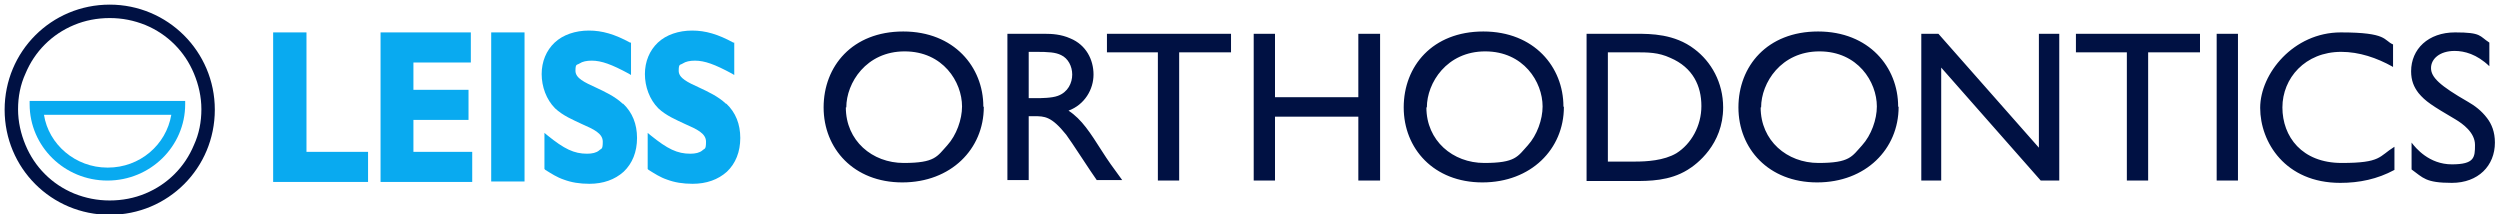 <?xml version="1.0" encoding="UTF-8"?> <svg xmlns="http://www.w3.org/2000/svg" id="Layer_1" viewBox="0 0 540 46.3"><defs><style> .st0 { fill: #001143; } .st1 { fill: #09aaf0; } </style></defs><path class="st0" d="M212.5,23.1c0,9.1-7.1,16.3-17.6,16.3s-17-7.3-17-16.2,6.2-16.4,17.2-16.4,17.3,7.7,17.3,16.2ZM182.7,23.2c0,7.2,5.7,12,12.5,12s7.2-1.4,9.4-3.8c2-2.2,3.2-5.6,3.2-8.4,0-5.3-4.1-11.9-12.4-11.9s-12.6,6.8-12.6,12.1h0ZM225.7,7.3c1.5,0,3.5.1,5.5,1,3.4,1.4,5,4.6,5,7.8s-1.9,6.5-5.4,7.8c2.9,1.9,4.7,4.8,7.2,8.7,1.4,2.2,2.2,3.3,4.4,6.3h-5.5c-1.1-1.5-5.6-8.5-6.6-9.8-3.2-4-4.7-4-6.9-4h-1.2v13.8h-4.6V7.3h8.1ZM222.2,11.2v10h1.8c.7,0,3.2,0,4.5-.5,2.2-.8,3.1-2.8,3.1-4.6s-.9-3.5-2.4-4.2c-1.2-.6-2.7-.7-5.5-.7h-1.4,0ZM265.9,11.3h-11.2v27.7h-4.6V11.3h-11v-4h26.8v4ZM298.1,39h-4.7v-13.8h-18v13.8h-4.6V7.3h4.6v13.7h18V7.3h4.7v31.7ZM337.8,23.1c0,9.1-7.1,16.3-17.6,16.3s-17-7.3-17-16.2,6.2-16.4,17.2-16.4,17.3,7.7,17.3,16.2ZM308.1,23.2c0,7.2,5.7,12,12.5,12s7.2-1.4,9.4-3.8c2-2.2,3.2-5.6,3.2-8.4,0-5.3-4.1-11.9-12.4-11.9s-12.6,6.8-12.6,12.1h0ZM353.5,7.3c3,0,8.2,0,12.5,3.3,3.6,2.7,6.2,7.2,6.2,12.6,0,8-5.7,12.3-7.7,13.5-3.9,2.4-8.3,2.4-11.6,2.4h-10.2V7.3h10.8ZM347.3,11.3v23.6h5.9c2.4,0,6.2-.2,8.9-1.8,3.2-2,5.4-5.9,5.4-10.2s-1.8-8.3-6.7-10.4c-2.6-1.2-4.8-1.2-7.7-1.2h-5.8ZM410.1,23.1c0,9.1-7.1,16.3-17.6,16.3s-17-7.3-17-16.2,6.2-16.4,17.2-16.4,17.3,7.7,17.3,16.2ZM380.3,23.2c0,7.2,5.7,12,12.5,12s7.2-1.4,9.4-3.8c2-2.2,3.2-5.6,3.2-8.4,0-5.3-4.1-11.9-12.4-11.9s-12.6,6.8-12.6,12.1h0ZM444.8,39h-4l-21.5-24.4v24.4h-4.3V7.3h3.7l21.7,24.6V7.3h4.4v31.7ZM475.2,11.3h-11.2v27.7h-4.6V11.3h-11v-4h26.8v4ZM483.4,39h-4.6V7.3h4.6v31.7ZM516.8,14.4c-3.4-1.9-7.2-3.2-11.1-3.2-7.8,0-12.7,5.7-12.7,12s4.2,12,12.8,12,8-1.4,11.4-3.5v5c-3.7,2-7.6,2.8-11.7,2.8-11.9,0-17.3-8.8-17.3-16.2s7.2-16.3,17.4-16.3,9.2,1.7,11.3,2.6v4.9h0ZM537.7,14.3c-2.7-2.6-5.4-3.3-7.5-3.3-3.2,0-5.1,1.7-5.1,3.7s1.9,3.8,8,7.3c1.4.8,2.9,1.9,4.1,3.5,1,1.3,1.7,3,1.7,5.3,0,5-3.6,8.7-9.3,8.7s-6.2-1.1-8.7-2.9v-5.8c.9,1.2,3.8,4.7,8.7,4.7s5-1.5,5-4.2-2.7-4.6-4.2-5.5c-5.1-3-6.5-3.9-8-5.7-1-1.3-1.6-2.7-1.6-4.7,0-4.8,3.7-8.4,9.5-8.4s5.2.8,7.4,2.2v5.2h0Z"></path><path class="st0" d="M23.7,3.9c2.7,0,5.2.5,7.7,1.5,2.4,1,4.5,2.4,6.3,4.2,1.8,1.8,3.2,3.9,4.2,6.3,1,2.4,1.6,5,1.6,7.7s-.5,5.3-1.6,7.7c-1,2.4-2.4,4.5-4.2,6.3-1.8,1.8-3.9,3.2-6.3,4.2-2.4,1-5,1.5-7.7,1.5s-5.2-.5-7.7-1.5c-2.4-1-4.5-2.4-6.3-4.2-1.8-1.8-3.2-3.9-4.2-6.3-1-2.4-1.6-5-1.6-7.7s.5-5.3,1.6-7.7c1-2.4,2.4-4.5,4.2-6.3,1.8-1.8,3.9-3.2,6.3-4.2,2.4-1,5-1.5,7.7-1.5ZM23.7,1C11.1,1,1,11.1,1,23.7s10.1,22.7,22.7,22.7,22.7-10.1,22.7-22.7S36.2,1,23.7,1h0Z"></path><path class="st1" d="M39.9,21.8h-.4s-32.8,0-32.8,0h0s-.3,0-.3,0c0,.2,0,.5,0,.7,0,9.1,7.5,16.5,16.8,16.5s16.8-7.4,16.8-16.5,0-.5,0-.7h0ZM23.2,36.2c-6.9,0-12.7-5-13.7-11.4h27.5c-1.1,6.5-6.8,11.4-13.7,11.4Z"></path><polygon class="st1" points="79.5 32.8 79.5 39.3 59 39.3 59 7 66.2 7 66.2 32.8 79.5 32.8 79.5 32.8"></polygon><polygon class="st1" points="89.3 32.8 89.3 25.9 101.2 25.9 101.2 19.4 89.3 19.4 89.3 13.5 101.7 13.5 101.7 7 82.2 7 82.2 39.3 102 39.3 102 32.8 89.3 32.8 89.3 32.8"></polygon><rect class="st1" x="106.1" y="7" width="7.2" height="32.2"></rect><path class="st1" d="M134.5,22.4c-1.7-1.6-3.9-2.6-5.8-3.5-2.4-1.1-4.4-2-4.4-3.6s.3-1.2.9-1.6c.6-.4,1.5-.6,2.6-.6,2.1,0,4.3.8,8,2.8l.5.3v-7h-.2c-3.3-1.8-6-2.6-8.9-2.6s-5.6.9-7.4,2.6c-1.8,1.7-2.8,4.1-2.8,6.8s1,5.5,2.9,7.4c1.7,1.6,3.9,2.5,5.8,3.4,2.5,1.1,4.5,2,4.5,3.8s-.3,1.4-.8,1.9c-.6.5-1.5.7-2.6.7-2.8,0-4.9-1-8.6-4l-.6-.5v7.8l.2.2c1.3.8,2.5,1.6,4,2.1,1.6.6,3.4.9,5.5.9,3,0,5.5-.9,7.4-2.6,1.9-1.8,2.9-4.3,2.9-7.3s-1-5.5-3-7.4h0Z"></path><path class="st1" d="M156.8,22.4c-1.7-1.6-3.9-2.6-5.8-3.5-2.4-1.1-4.4-2-4.4-3.6s.3-1.2.9-1.6c.6-.4,1.5-.6,2.6-.6,2.1,0,4.3.8,8,2.8l.5.3v-7h-.2c-3.3-1.8-6-2.6-8.9-2.6s-5.6.9-7.4,2.6c-1.8,1.7-2.8,4.1-2.8,6.8s1,5.5,2.9,7.4c1.7,1.6,3.9,2.5,5.8,3.4,2.5,1.1,4.5,2,4.5,3.8s-.3,1.4-.8,1.9c-.6.5-1.5.7-2.6.7-2.8,0-4.9-1-8.6-4l-.6-.5v7.8l.2.2c1.3.8,2.5,1.6,4,2.1,1.6.6,3.4.9,5.5.9,3,0,5.5-.9,7.4-2.6,1.9-1.8,2.9-4.3,2.9-7.3s-1-5.5-3-7.4h0Z"></path></svg> 
